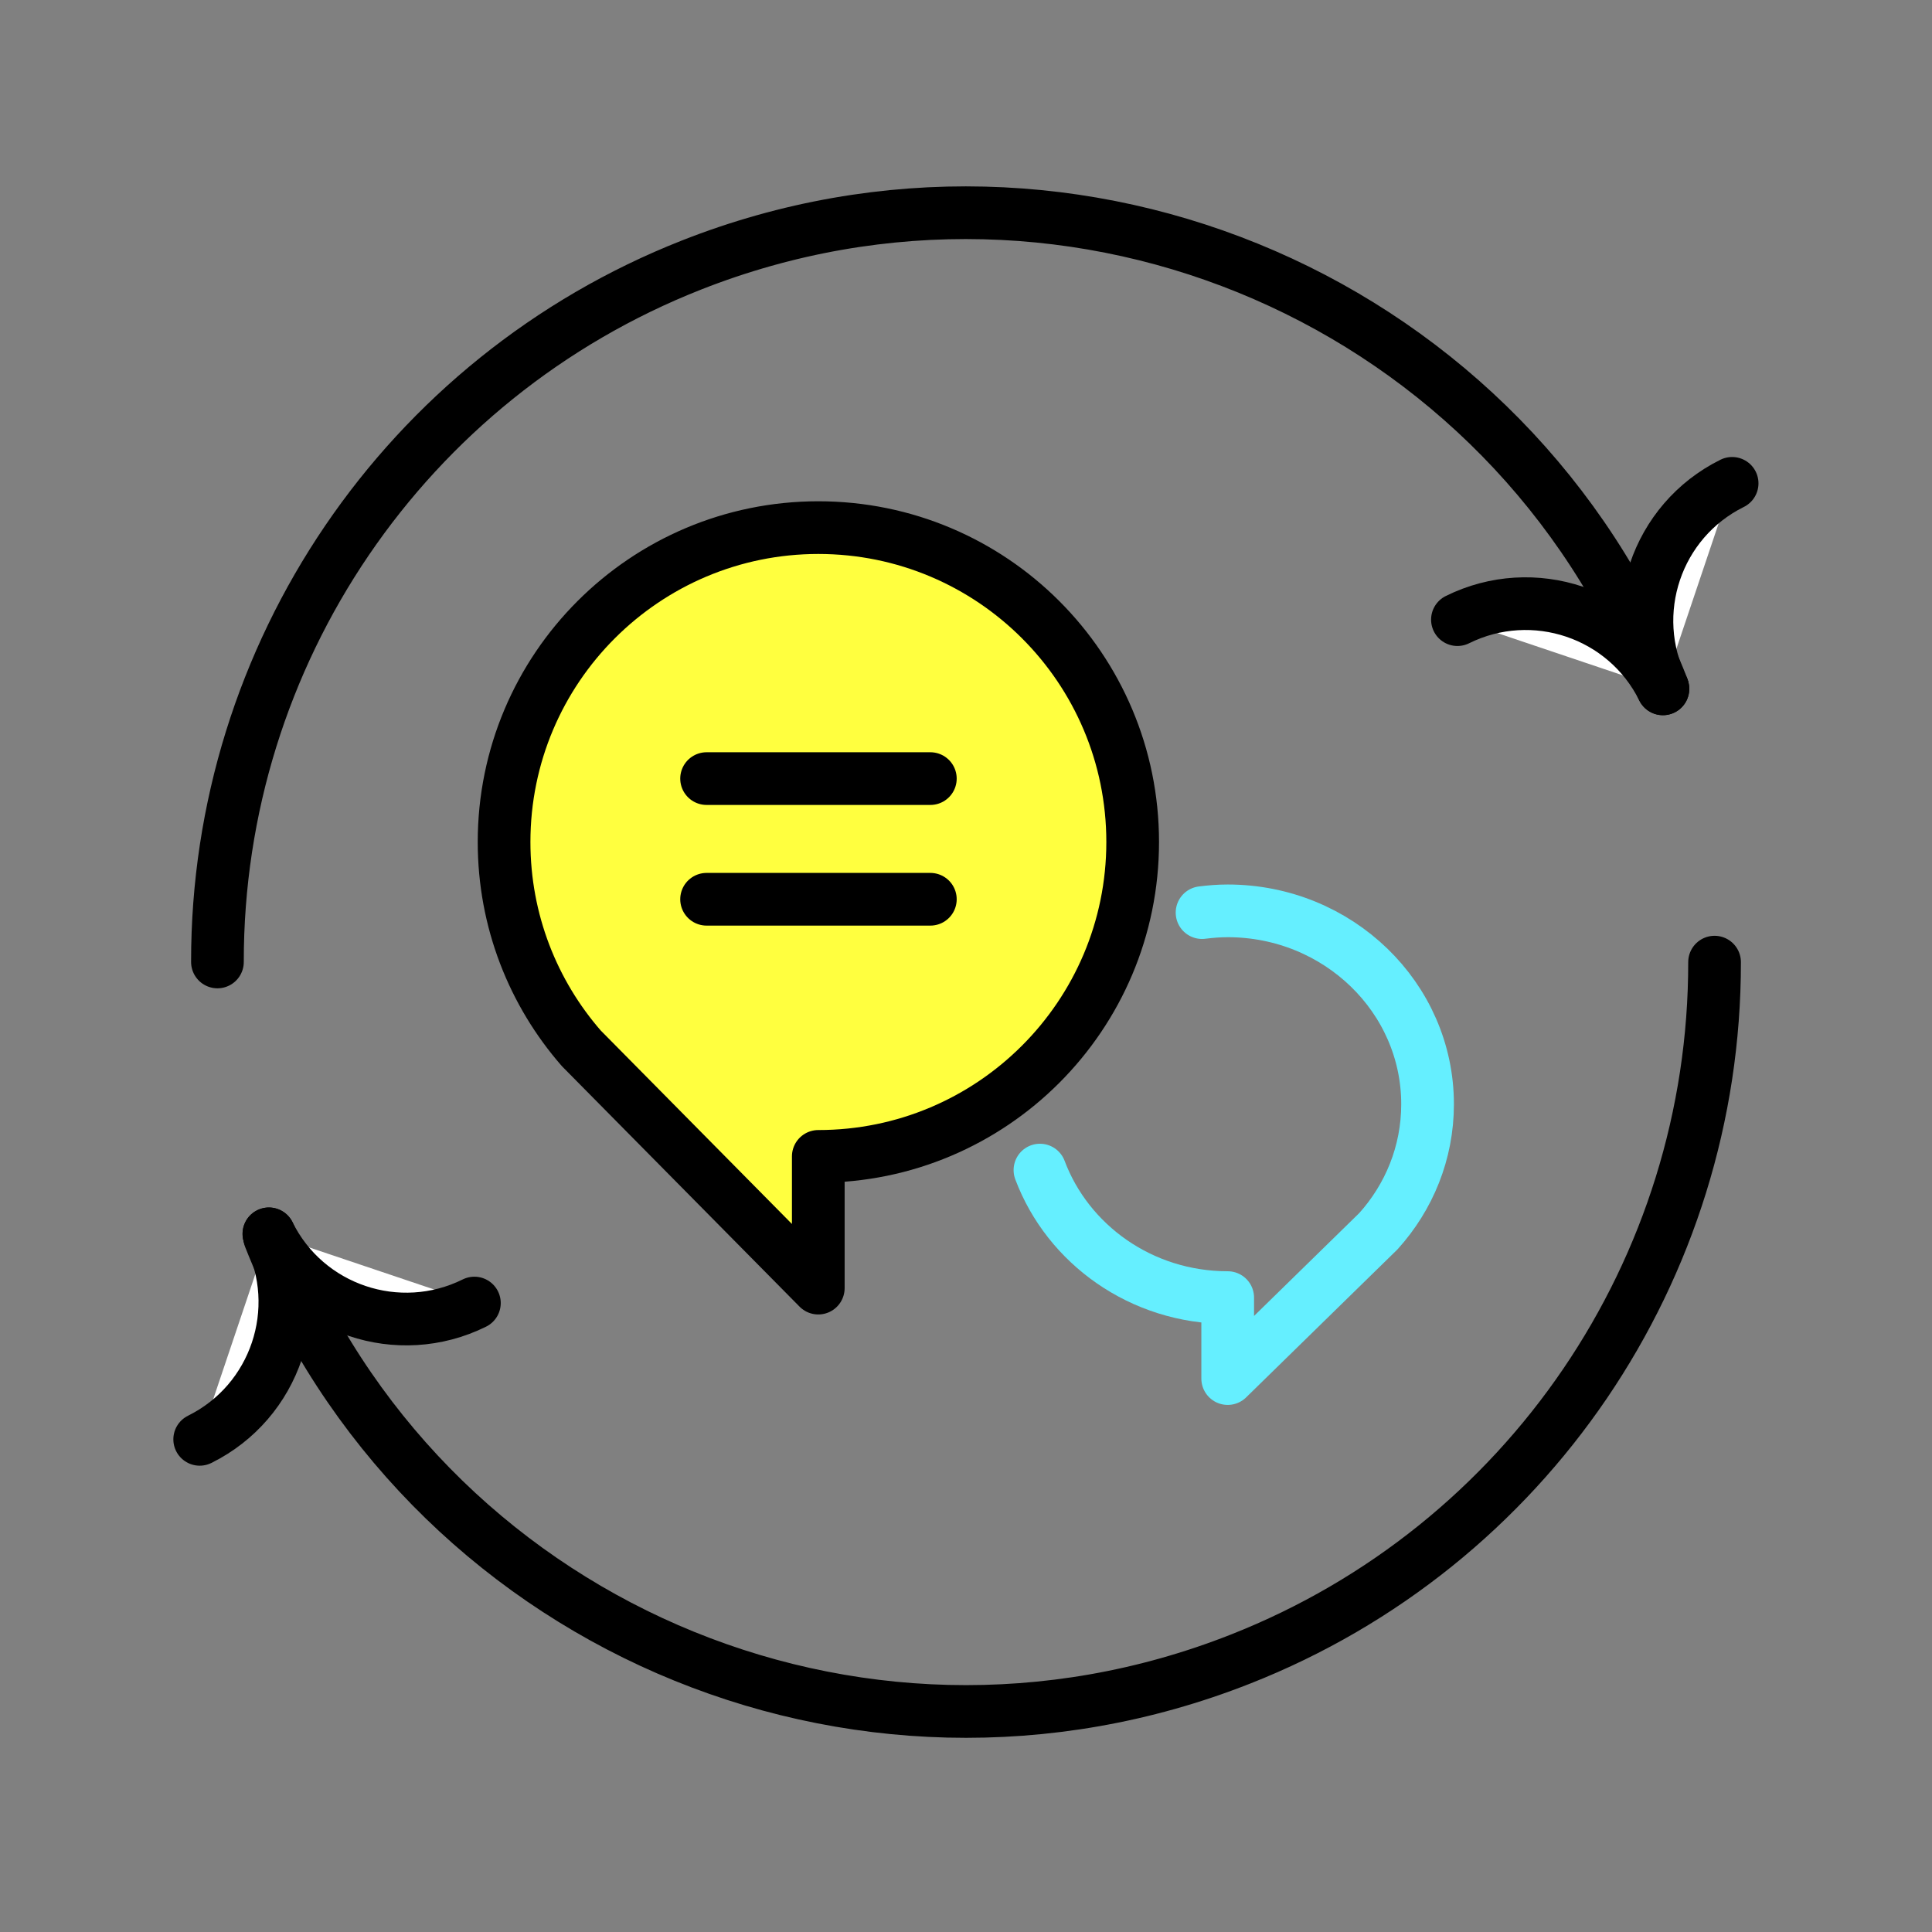 <?xml version="1.0" encoding="UTF-8"?><svg id="Layer_1" xmlns="http://www.w3.org/2000/svg" viewBox="0 0 110 110"><rect x="0" y="0" width="110" height="110" fill="#808080" stroke="none"/><defs><style>.cls-1,.cls-2,.cls-3{stroke:#000;}.cls-1,.cls-2,.cls-3,.cls-4{stroke-linecap:round;stroke-linejoin:round;stroke-width:3px;}.cls-1,.cls-4{fill:none;}.cls-2{fill:#fff;}.cls-3{fill:#ffff3f;}.cls-4{stroke:#65efff;}</style></defs><path class="cls-1" d="M94.65,39.12C86.02,17.22,61.27,6.46,39.37,15.09c-16.3,6.42-27.01,22.17-26.99,39.68"/><path class="cls-1" d="M15.35,70.44c8.63,21.9,33.38,32.66,55.28,24.02,16.3-6.42,27.01-22.17,26.99-39.68"/><path class="cls-2" d="M82.98,35.28c4.32-2.14,9.56-.38,11.7,3.94"/><path class="cls-2" d="M94.68,39.22c-2.14-4.32-.38-9.56,3.94-11.7"/><path class="cls-2" d="M27.01,74.19c-4.32,2.14-9.56.38-11.7-3.94"/><path class="cls-2" d="M15.31,70.25c2.14,4.32.38,9.56-3.94,11.7"/><path class="cls-3" d="M46.6,30.04c-9.88,0-17.9,8.01-17.9,17.9,0,4.5,1.66,8.61,4.4,11.75l13.49,13.65v-7.5c9.88,0,17.9-8.01,17.9-17.9s-8.01-17.9-17.9-17.9Z"/><path class="cls-4" d="M59.21,66.62c1.59,4.23,5.77,7.26,10.69,7.26v4.61l8.58-8.39c1.74-1.93,2.8-4.46,2.8-7.23,0-6.08-5.1-11.01-11.38-11.01-.5,0-.98.04-1.46.1"/><line class="cls-1" x1="40.23" y1="44.33" x2="52.97" y2="44.33"/><line class="cls-1" x1="40.23" y1="51.2" x2="52.97" y2="51.2"/></svg>